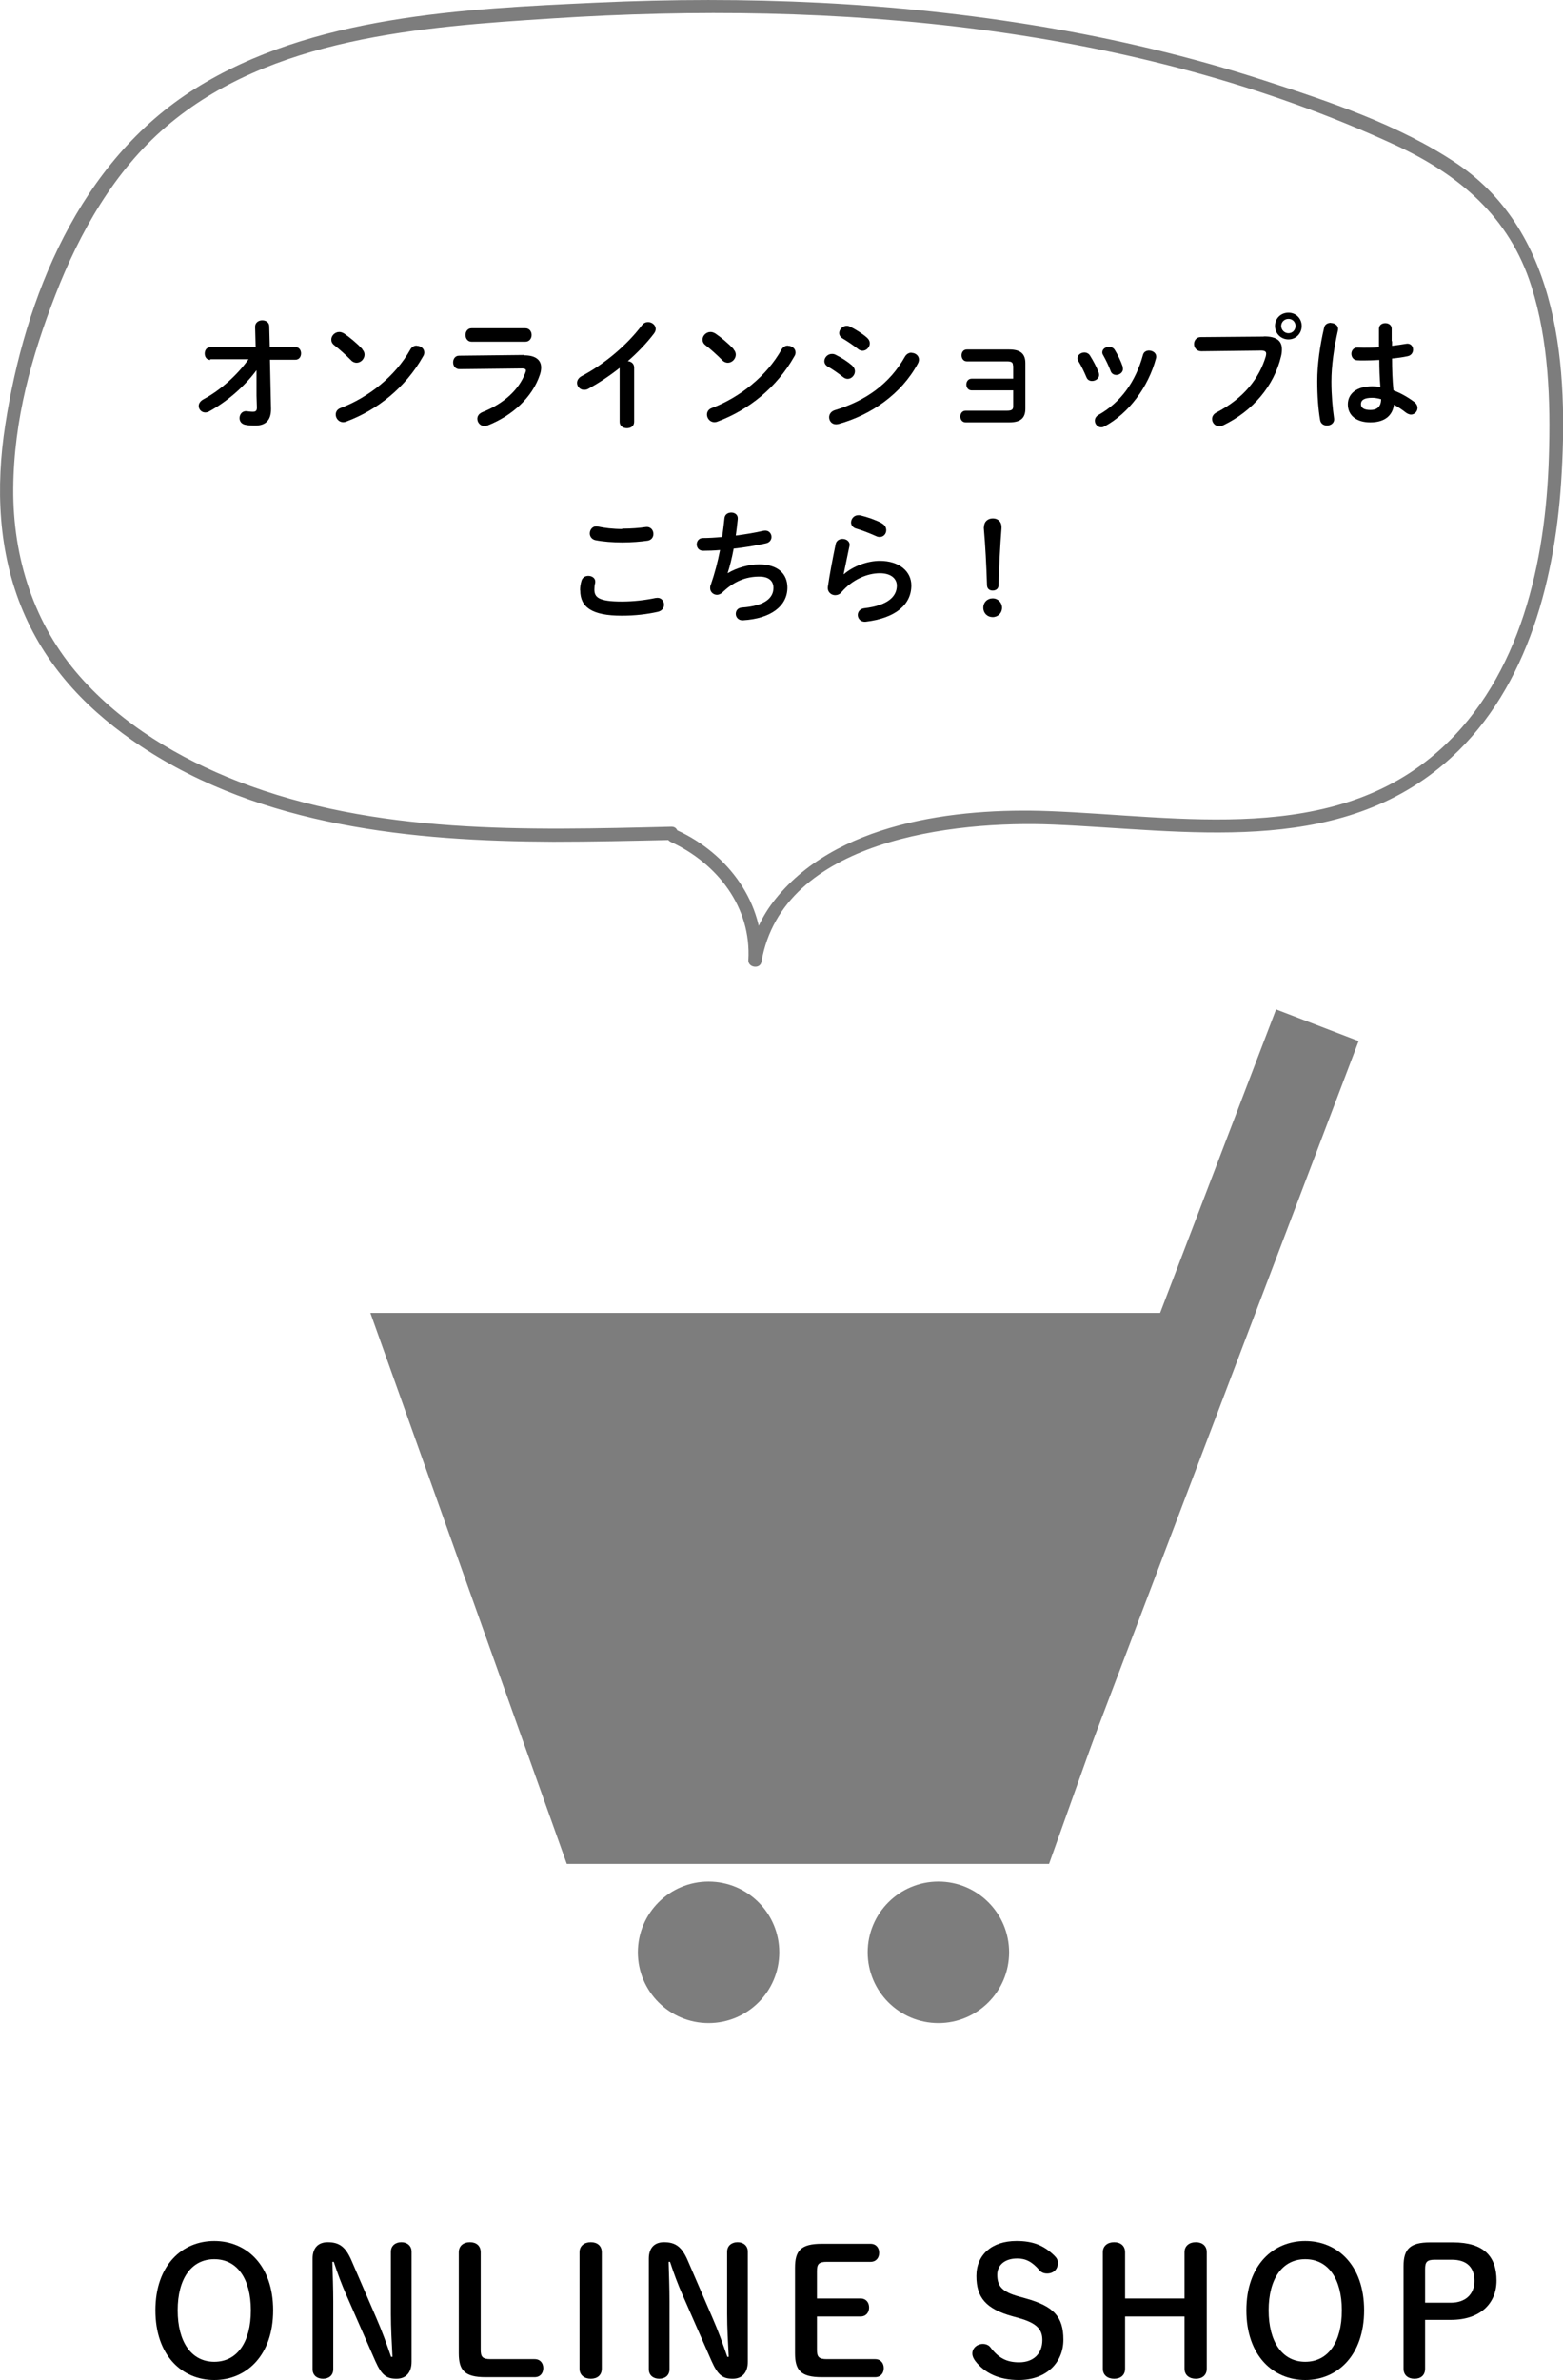 <?xml version="1.0" encoding="UTF-8"?><svg id="_レイヤー_2" xmlns="http://www.w3.org/2000/svg" viewBox="0 0 88.41 134.56"><defs><style>.cls-1{fill:#7d7d7d;}</style></defs><g id="_レイヤー_1-2"><polygon class="cls-1" points="59.34 105.38 32.06 105.38 20.95 74.23 70.45 74.23 59.34 105.38"/><circle class="cls-1" cx="40.08" cy="110.38" r="4"/><circle class="cls-1" cx="53.08" cy="110.38" r="4"/><polygon class="cls-1" points="61.08 100.38 54.25 103.98 72.18 57.07 76.85 58.86 61.08 100.38"/><path class="cls-1" d="m37.94,47.6c2.64,1.22,4.57,3.69,4.39,6.69-.02.42.66.52.74.1,1.19-6.93,10.92-8,16.5-7.77,7.46.31,15.89,1.85,22.1-3.42,4.58-3.88,6.24-10.11,6.63-15.88.43-6.43-.04-14.12-5.89-18.07-3.25-2.19-7.25-3.52-10.96-4.72-4.08-1.32-8.26-2.31-12.48-3.02C50.64.11,42.17-.24,33.75.15c-7.55.35-16.12.73-22.71,4.86S1.4,16.88.3,24.01c-.55,3.54-.41,7.21,1,10.54s3.82,5.75,6.7,7.66c6.83,4.52,15.31,5.35,23.3,5.38,2.23,0,4.45-.05,6.68-.1.48-.01.48-.76,0-.75-8.19.2-16.74.45-24.51-2.56-3.34-1.3-6.55-3.21-8.94-5.92-2.61-2.95-3.81-6.73-3.78-10.64s1.04-7.48,2.39-10.96,3.32-7,6.26-9.5C15.29,2.11,23.88,1.51,31.27,1.04c15.98-1.03,32.92.37,47.63,7.15,3.64,1.68,6.48,4.07,7.72,7.99.98,3.09,1.09,6.46.99,9.68-.18,5.88-1.58,12.38-6.12,16.49-6.07,5.5-14.72,3.79-22.15,3.51-5.25-.2-12.16.63-15.61,5.14-.72.94-1.18,2.02-1.39,3.19l.74.1c.19-3.24-1.9-6.02-4.76-7.34-.44-.2-.82.45-.38.65h0Z"/><path d="m11.9,20.35c-.22,0-.32-.18-.32-.36s.1-.36.32-.36h2.56l-.03-1.16c0-.23.2-.36.4-.36s.4.11.4.34l.03,1.17h1.44c.22,0,.33.18.33.36s-.1.36-.33.36h-1.43l.06,2.77c.01.73-.39.95-.88.95-.24,0-.43-.01-.56-.04-.23-.04-.34-.2-.34-.38,0-.21.15-.42.41-.39.1.01.22.03.34.03.17,0,.24-.06.23-.27l-.02-.64v-1.44c-.68.92-1.66,1.77-2.68,2.33-.08.04-.15.06-.22.06-.21,0-.37-.17-.37-.37,0-.13.08-.27.26-.37.97-.52,1.92-1.37,2.56-2.27h-2.17Z"/><path d="m20.49,19.75c.09.09.13.2.13.3,0,.24-.21.46-.45.46-.1,0-.22-.04-.31-.14-.32-.32-.64-.61-.95-.85-.12-.09-.17-.2-.17-.32,0-.22.2-.43.45-.43.09,0,.18.03.28.09.32.22.7.53,1.03.88Zm3.08-.2c.22,0,.43.15.43.38,0,.07-.02.15-.07.22-.99,1.76-2.59,3.03-4.33,3.68-.07.03-.13.04-.19.04-.25,0-.42-.22-.42-.43,0-.15.08-.3.27-.37,1.59-.6,3.11-1.81,3.95-3.31.08-.15.22-.22.36-.22Z"/><path d="m29.66,20.09c.64,0,.95.27.95.69,0,.12-.02.25-.07.4-.43,1.3-1.58,2.33-2.95,2.87-.06.02-.12.04-.18.04-.24,0-.41-.2-.41-.41,0-.15.08-.29.29-.38,1.23-.49,2.07-1.28,2.42-2.21.02-.06.04-.11.04-.14,0-.08-.07-.12-.22-.12l-3.54.04c-.24,0-.36-.19-.36-.38s.11-.38.34-.38l3.69-.04Zm.06-1.53c.23,0,.35.19.35.38s-.12.38-.35.38h-3.05c-.22,0-.34-.19-.34-.38s.12-.38.34-.38h3.05Z"/><path d="m35.05,20.8c-.58.46-1.19.86-1.77,1.18-.08.05-.17.06-.25.06-.22,0-.39-.19-.39-.39,0-.14.08-.29.27-.39,1.27-.67,2.55-1.74,3.4-2.87.1-.13.22-.18.35-.18.22,0,.43.17.43.39,0,.08-.03.17-.1.26-.41.54-.92,1.07-1.48,1.56.19.01.36.14.36.36v3.07c0,.25-.2.36-.41.36s-.41-.12-.41-.36v-3.05Z"/><path d="m41.49,19.75c.09.09.13.2.13.3,0,.24-.21.46-.45.46-.1,0-.22-.04-.31-.14-.32-.32-.64-.61-.95-.85-.12-.09-.17-.2-.17-.32,0-.22.2-.43.45-.43.09,0,.18.03.28.09.32.22.7.53,1.03.88Zm3.08-.2c.22,0,.43.15.43.38,0,.07-.02.15-.07.22-.99,1.76-2.59,3.03-4.33,3.68-.07.03-.13.04-.19.04-.25,0-.42-.22-.42-.43,0-.15.08-.3.27-.37,1.59-.6,3.11-1.81,3.95-3.31.08-.15.22-.22.36-.22Z"/><path d="m48.21,20.68c.1.09.15.2.15.31,0,.22-.19.43-.41.43-.08,0-.18-.03-.26-.1-.25-.2-.62-.46-.86-.59-.14-.08-.2-.2-.2-.31,0-.2.18-.41.43-.41.06,0,.14.01.21.05.33.16.67.38.95.62Zm3.35-.73c.21,0,.42.15.42.38,0,.07-.02.15-.06.22-.93,1.73-2.65,2.91-4.48,3.42-.05.01-.1.02-.15.02-.25,0-.39-.2-.39-.4,0-.16.1-.33.32-.4,1.73-.52,3.1-1.48,3.97-3.03.09-.15.23-.22.37-.22Zm-2.51-.85c.1.09.15.2.15.31,0,.22-.19.42-.41.42-.08,0-.18-.03-.26-.1-.25-.2-.62-.45-.86-.59-.14-.08-.2-.19-.2-.31,0-.2.19-.41.43-.41.06,0,.14.02.21.06.31.16.67.38.94.62Z"/><path d="m57.3,20.68c0-.2-.08-.25-.36-.25h-2.25c-.2,0-.3-.17-.3-.34s.1-.33.3-.33h2.4c.65,0,.91.26.91.77v2.57c0,.53-.26.78-.91.78h-2.47c-.2,0-.3-.17-.3-.33s.1-.33.3-.33h2.33c.28,0,.36-.06.36-.25v-.9h-2.35c-.2,0-.3-.17-.3-.33s.1-.33.3-.33h2.35v-.74Z"/><path d="m62.15,21.07s.02.08.02.13c0,.2-.2.34-.4.34-.13,0-.26-.06-.32-.22-.13-.31-.29-.64-.45-.9-.04-.06-.05-.11-.05-.17,0-.18.19-.32.39-.32.12,0,.25.06.32.18.18.29.37.64.49.96Zm2.84-1.25c.2,0,.41.13.41.34,0,.03,0,.06-.01.09-.44,1.65-1.55,3.12-2.9,3.85-.07.04-.13.06-.2.06-.2,0-.36-.18-.36-.37,0-.13.06-.25.22-.34,1.25-.71,2.08-1.86,2.5-3.38.04-.17.19-.25.34-.25Zm-1.49.92s.02.08.02.12c0,.2-.2.34-.38.34-.13,0-.27-.07-.32-.23-.12-.32-.27-.62-.42-.89-.04-.06-.05-.11-.05-.16,0-.18.18-.31.38-.31.13,0,.25.05.33.18.18.29.34.63.45.95Z"/><path d="m71.49,19.02c.74,0,1.02.26,1.02.73,0,.12-.01.25-.05.4-.39,1.66-1.6,3.09-3.26,3.89-.08.04-.16.06-.23.06-.24,0-.41-.2-.41-.41,0-.13.07-.28.25-.37,1.55-.81,2.42-1.93,2.79-3.18.01-.06.02-.1.02-.14,0-.13-.09-.18-.29-.18l-3.38.04c-.27,0-.41-.21-.41-.41,0-.19.13-.39.37-.39l3.57-.03Zm2.14-.59c0,.43-.33.76-.75.76s-.76-.33-.76-.76.33-.75.76-.75.75.33.75.75Zm-1.16,0c0,.22.18.41.41.41s.4-.18.4-.41-.17-.4-.4-.4-.41.18-.41.4Z"/><path d="m75.28,18.26c.22,0,.46.15.4.42-.22.97-.37,2-.37,2.89,0,.78.07,1.52.15,2.08.04.26-.18.41-.4.41-.18,0-.36-.1-.39-.32-.1-.58-.16-1.34-.16-2.19,0-.94.15-2.01.39-3.03.04-.19.21-.27.39-.27Zm3.46,1.02v.27c.27-.03.53-.07.77-.11.27-.06.42.13.42.33,0,.16-.1.33-.31.37-.27.06-.57.1-.88.13,0,.6.02,1.21.08,1.8.39.15.78.36,1.17.65.13.1.19.22.19.34,0,.2-.16.38-.37.38-.08,0-.18-.04-.27-.1-.23-.18-.47-.34-.69-.46-.08.58-.48,1-1.34,1-.78,0-1.27-.39-1.27-1.02,0-.58.47-1.02,1.38-1.02.15,0,.3.01.46.04-.04-.51-.06-1.02-.06-1.53-.3.02-.6.03-.87.03-.14,0-.27,0-.39-.01-.22-.02-.32-.2-.32-.37s.12-.36.36-.35c.1,0,.22.01.34.01.27,0,.56,0,.86-.03v-1.04c0-.22.18-.32.36-.32s.36.1.36.32v.71Zm-.62,3.29c-.18-.05-.35-.08-.5-.08-.49,0-.64.15-.64.36,0,.22.19.33.54.33s.6-.17.6-.61Z"/><path d="m32.81,33.37c0-.17.03-.36.08-.53.06-.2.22-.28.39-.28.2,0,.39.12.39.32,0,.03,0,.06-.01.1-.03.11-.04.25-.04.35,0,.44.24.68,1.55.68.68,0,1.33-.08,1.91-.2.04,0,.08-.01.11-.01.23,0,.37.19.37.39,0,.17-.1.34-.34.4-.62.14-1.3.22-2.05.22-1.69,0-2.35-.48-2.35-1.43Zm2.39-3.48c.51,0,.98-.04,1.32-.09.29-.04.44.18.44.39,0,.17-.1.34-.32.38-.42.06-.91.1-1.44.1s-1.08-.04-1.53-.13c-.21-.05-.31-.22-.31-.38,0-.22.17-.45.46-.39.37.08.85.14,1.37.14Z"/><path d="m41.16,32.41c.51-.31,1.2-.5,1.78-.5,1.07,0,1.6.54,1.6,1.31,0,1.04-.93,1.76-2.52,1.85-.26.01-.4-.18-.4-.36,0-.18.11-.34.34-.36,1.32-.09,1.79-.55,1.79-1.11,0-.36-.22-.64-.8-.64-.76,0-1.44.27-2.09.9-.09.08-.2.13-.3.13-.2,0-.39-.15-.39-.38,0-.06,0-.11.03-.17.23-.66.4-1.32.53-1.98-.34.03-.67.04-.96.04-.24,0-.36-.18-.36-.36s.12-.36.35-.36c.32,0,.69-.02,1.09-.06.05-.35.09-.7.13-1.06.02-.22.2-.32.39-.32.2,0,.39.13.36.38-.03.32-.07.63-.11.92.55-.07,1.09-.16,1.56-.27.04,0,.07-.01.11-.01.22,0,.35.18.35.36,0,.15-.1.32-.32.36-.56.13-1.2.23-1.82.3-.1.54-.22,1.01-.34,1.38h.01Z"/><path d="m47.74,32.46c.53-.46,1.34-.75,2.03-.75,1.1,0,1.78.6,1.78,1.39,0,1.08-.89,1.85-2.58,2.05-.29.03-.45-.18-.45-.38,0-.17.12-.35.36-.38,1.37-.16,1.85-.68,1.85-1.28,0-.36-.29-.7-.96-.7-.74,0-1.58.38-2.17,1.07-.1.12-.23.17-.36.17-.23,0-.46-.19-.41-.49.1-.69.27-1.58.44-2.4.04-.2.22-.29.39-.29.22,0,.44.15.39.4-.13.65-.25,1.18-.33,1.59h.01Zm2.14-2.87c.18.09.25.24.25.39,0,.2-.15.38-.37.38-.06,0-.13-.01-.21-.05-.36-.16-.81-.34-1.14-.43-.18-.06-.27-.2-.27-.34,0-.2.16-.41.41-.41.04,0,.08,0,.12.01.38.09.85.25,1.21.44Z"/><path d="m56.68,34.36c0,.3-.23.53-.53.53s-.53-.22-.53-.53.23-.53.53-.53.53.24.53.53Zm-1.02-4.57c0-.3.22-.48.5-.48s.49.18.49.48v.08c-.08,1.02-.13,2.04-.17,3.23,0,.18-.14.29-.33.29s-.31-.11-.32-.29c-.04-1.19-.09-2.21-.18-3.23v-.08Z"/><path d="m8.79,130.62c0-2.55,1.51-3.92,3.33-3.92s3.33,1.37,3.33,3.92-1.51,3.94-3.33,3.94-3.33-1.38-3.33-3.94Zm5.4,0c0-1.78-.77-2.89-2.07-2.89s-2.07,1.11-2.07,2.89.77,2.91,2.07,2.91,2.07-1.11,2.07-2.91Z"/><path d="m22.2,133.25c-.04-.79-.09-1.64-.09-2.43v-3.51c0-.35.27-.54.59-.54s.58.19.58.54v6.22c0,.63-.34.96-.85.96-.56,0-.84-.19-1.2-1l-1.62-3.69c-.3-.68-.51-1.25-.73-1.92h-.08c.02.74.05,1.49.05,2.23v3.84c0,.35-.25.54-.58.54s-.59-.19-.59-.54v-6.25c0-.6.31-.93.86-.93.66,0,1.01.27,1.34,1.03l1.4,3.24c.32.73.58,1.45.84,2.21h.08Z"/><path d="m30.24,133.38c.32,0,.49.23.49.51s-.17.51-.49.51h-2.78c-1.18,0-1.51-.39-1.51-1.35v-5.71c0-.37.27-.57.63-.57s.61.2.61.57v5.51c0,.4.1.53.56.53h2.49Z"/><path d="m32.78,127.34c0-.37.28-.57.64-.57s.62.2.62.57v6.58c0,.37-.26.57-.62.57s-.64-.2-.64-.57v-6.58Z"/><path d="m41.22,133.25c-.04-.79-.09-1.64-.09-2.43v-3.51c0-.35.27-.54.59-.54s.58.19.58.54v6.22c0,.63-.34.96-.85.96-.56,0-.84-.19-1.2-1l-1.62-3.69c-.3-.68-.51-1.25-.73-1.92h-.08c.02.74.05,1.49.05,2.23v3.84c0,.35-.25.54-.58.54s-.59-.19-.59-.54v-6.25c0-.6.31-.93.86-.93.66,0,1.01.27,1.34,1.03l1.4,3.24c.32.73.58,1.45.84,2.21h.08Z"/><path d="m49.5,133.38c.32,0,.49.23.49.51s-.17.51-.49.51h-3.02c-1.18,0-1.51-.39-1.51-1.35v-4.84c0-.96.33-1.35,1.51-1.35h2.76c.32,0,.49.23.49.51s-.17.51-.49.51h-2.47c-.46,0-.56.13-.56.53v1.54h2.46c.32,0,.49.23.49.51s-.17.51-.49.51h-2.46v1.88c0,.4.1.53.56.53h2.73Z"/><path d="m57.28,130.96c-1.52-.42-2.05-1.07-2.05-2.28s.88-1.98,2.27-1.98c.93,0,1.55.25,2.14.83.13.13.2.24.2.41,0,.37-.26.6-.61.6-.19,0-.34-.07-.43-.18-.43-.51-.81-.67-1.26-.67-.71,0-1.13.38-1.13.92,0,.65.27.97,1.26,1.24l.36.1c1.57.44,2.12,1.03,2.12,2.33s-.97,2.28-2.52,2.28c-1.13,0-1.93-.39-2.46-1.07-.11-.15-.17-.28-.17-.43,0-.3.27-.54.6-.54.18,0,.34.08.42.19.47.62.93.85,1.63.85.81,0,1.31-.49,1.31-1.26,0-.6-.32-.96-1.32-1.24l-.36-.1Z"/><path d="m63.64,130.97v2.95c0,.37-.26.57-.62.57s-.64-.2-.64-.57v-6.58c0-.37.28-.57.64-.57s.62.2.62.57v2.61h3.36v-2.61c0-.37.28-.57.64-.57s.62.2.62.57v6.58c0,.37-.26.57-.62.57s-.64-.2-.64-.57v-2.95h-3.36Z"/><path d="m70.5,130.62c0-2.55,1.51-3.92,3.33-3.92s3.33,1.37,3.33,3.92-1.51,3.94-3.33,3.94-3.33-1.38-3.33-3.94Zm5.4,0c0-1.78-.77-2.89-2.07-2.89s-2.07,1.11-2.07,2.89.77,2.91,2.07,2.91,2.07-1.11,2.07-2.91Z"/><path d="m82.19,126.78c1.74,0,2.46.79,2.46,2.16,0,1.3-.93,2.22-2.58,2.22h-1.46v2.76c0,.37-.24.57-.6.57s-.62-.2-.62-.57v-5.79c0-.96.35-1.35,1.5-1.35h1.3Zm-.12,3.41c.81,0,1.33-.47,1.33-1.23s-.42-1.2-1.28-1.2h-.95c-.46,0-.56.13-.56.53v1.9h1.46Z"/></g></svg>
